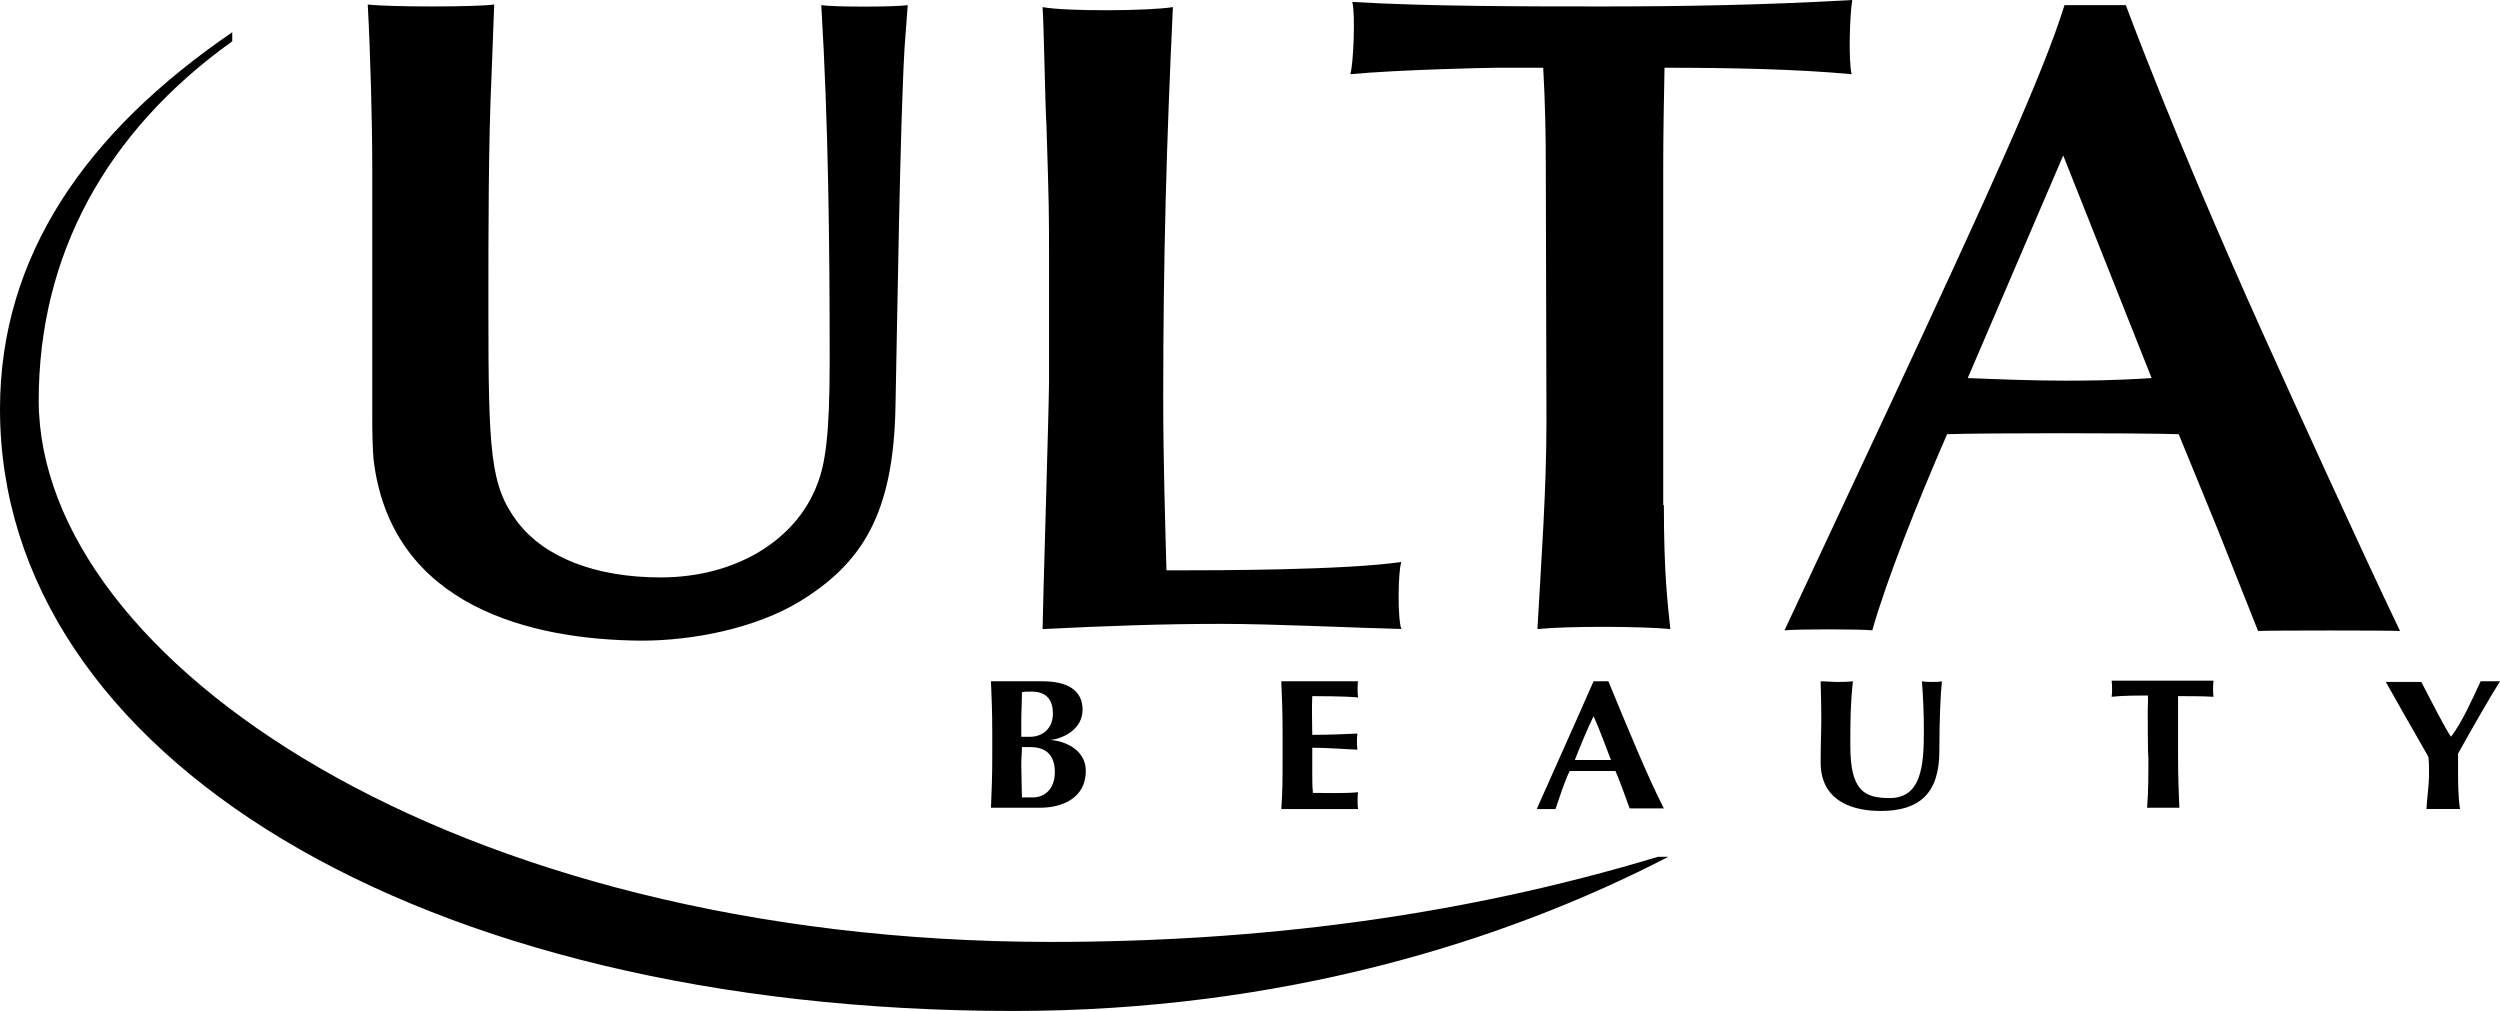 <svg xmlns="http://www.w3.org/2000/svg" id="a" width="387.5" height="156.7" viewBox="0 0 387.5 156.7"><path d="M153.8,113.5c0-3.2-.1-5.4-.2-7.9h8c3.7,0,6.2,1.3,6.2,4.4s-3.1,4.5-5,4.7h0c1.9,.1,5.5,1.3,5.5,4.8,0,4.1-3.5,5.7-7.1,5.7h-7.6c.1-2.6,.2-4.7,.2-7.9v-3.8h0Zm6.1-6.3c-.9,0-1,0-1.5,.1,0,1.4-.1,3-.1,4v2.9h1.4c1.8,0,3.5-1.2,3.5-3.6,0-1.9-.8-3.4-3.3-3.4Zm-.2,8.6h-1.3c0,.8-.1,1.6-.1,2.8,0,1.7,.1,4,.1,5h1.7c1.8,0,3.4-1.3,3.4-3.9,0-2.6-1.3-3.9-3.8-3.9Z"></path><path d="M198.8,113.5c0-3.2-.1-5.4-.2-7.9h11.9c-.1,.3-.1,2,0,2.5-2.3-.2-6.2-.2-7.1-.2-.1,2.1,0,4,0,6,2.7,0,4.7-.1,7-.2-.1,.7-.1,1.8,0,2.5-2.3-.1-4.7-.3-7-.3v3.7c0,1.2,0,2.2,.1,3.3,2.3,0,4.7,.1,7-.1-.1,.4-.1,2.2,0,2.6h-11.9c.2-2.6,.2-4.7,.2-7.9v-4Z"></path><path d="M257.9,125.3h-5.3c-.7-1.9-1.4-3.9-2.2-5.8h-7.1c-.9,1.9-1.5,3.9-2.2,5.9h-2.9c1.4-3.2,6-13.4,8.8-19.8h2.3c2.6,6.3,6.2,15.1,8.6,19.7Zm-8.2-7.5c-.9-2.3-1.7-4.6-2.7-6.8-1.1,2.3-2,4.5-2.9,6.8h5.6Z"></path><path d="M282.2,118.2c0-3.1,.1-4.7,.1-6.7,0-3.1-.1-4.9-.1-5.9,.9,0,1.7,.1,2.5,.1s1.7,0,2.5-.1c-.4,3.7-.4,6.7-.4,10,0,7,2.2,8.1,6.1,8.1,4.9,0,5.3-5,5.3-10.3,0-2.6-.1-5.2-.3-7.8,.5,.1,1.1,.1,1.6,.1,.6,0,1.1,0,1.5-.1-.2,1.7-.4,5.8-.4,10.8,0,6.6-3.1,9.3-9.1,9.3-5.2,0-9.3-2.1-9.3-7.5Z"></path><path d="M332.9,110.2c0-1,.1-2,0-2.4-1.1,0-3.8,0-5.6,.2,.1-.4,.1-2,0-2.5h15.8c-.1,.5-.1,2.1,0,2.5-1.6-.1-4.4-.1-5.5-.1v9.4c0,3.2,.1,5.3,.2,7.9h-5c.2-2.6,.2-4.7,.2-7.9-.1,.1-.1-7.1-.1-7.1Z"></path><path d="M379.9,114.2c1.7-2.2,3.3-5.8,4.6-8.6h3c-1.4,2.2-4.5,7.6-6.5,11.2v2.6c0,1.9,0,3.9,.3,6h-5.2c.1-1.8,.4-3.7,.4-5.5,0-.9,0-1.8-.1-2.6-2.2-3.8-5.7-10-6.6-11.6h5.5c1.4,2.7,3.7,7.2,4.6,8.5h0Z"></path><g><g><path d="M76.2,11.4c-.5,10.7-.5,24.3-.5,36.4,0,22.5,.3,27.5,4.5,33.1,4.2,5.5,12.1,8.6,22.2,8.6,11.8,0,21.1-5.9,24.3-14.5,1.2-3.1,1.9-7.4,1.9-19,0-18.4-.2-36.8-1.3-55.2,2,.3,11.2,.3,13.4,0l-.5,6.7c-.7,12.2-1.1,41.2-1.4,55.5-.3,16.7-5.2,24.3-14.8,30.2-6.9,4.2-16.6,6.1-24.5,6.1-17.4-.1-38.4-5.4-41.5-27.3-.3-2-.3-6.2-.3-7.4V26.1c0-7.2-.3-18.2-.7-25.4,3.4,.4,16.7,.4,19.6,0l-.4,10.7Z"></path><path d="M162.6,39.5c0-6.2,0-7.6-.4-20.1-.2-3-.4-15.7-.6-18.3,3.7,.7,16.6,.6,20.2,0-1,21.2-1.5,39-1.5,60.6,0,9.8,.3,19,.5,26.7h2.6c4.2,0,25.2,0,33.8-1.3-.5,1.5-.6,8.6,0,10.4-7.4-.2-19.9-.8-27.8-.8-9.4,0-17.2,.3-27.8,.8,0-2.2,1-34.8,1-38.4v-19.6Z"></path><path d="M257.9,78.3c0,10.7,.6,15.3,1,19.2-4.2-.4-15.3-.5-20.6,0,.6-10.7,1.4-21.5,1.4-32.2l-.1-39.2c0-5.2-.1-10.1-.4-15.6h-7.2c-1.3,0-15.2,.3-22.7,1,.5-1.6,.8-9.5,.3-11.2,11.5,.7,27.4,.7,38.6,.7,12.1,0,25.1-.2,38.9-1-.4,2.5-.6,9.3-.1,11.5-8.6-.8-19-1-29-1-.1,5.1-.2,10.4-.2,15.7v52.1h.1Z"></path></g><path d="M343.8,82.2l-6.1-14.9c-6.2-.2-30.2-.2-35.9,0-4.7,10.8-9.3,22.4-11.6,30.4-1.9-.2-11.5-.2-13.6,0l16.9-36.1c14.7-31.6,23.1-49.9,26.5-60.8h9.5c7,18.6,15.6,38.3,20.9,50.1,5.5,12.2,15.1,33.3,21.6,46.9-2.1-.1-19.4-.1-22,0l-6.2-15.6Zm-24-58.1l-14.8,34.5c5.1,.2,10,.4,15.1,.4,2.9,0,7.3,0,13.4-.4l-13.7-34.5Z"></path></g><path d="M36,5C13.3,20.5,0,39.7,0,63.4c0,53.6,64.7,93.3,157.1,93.3,41.4,0,76-10.7,101.5-23.9h-1.6c-30.8,9.3-62.1,13.2-94.3,13.2-92.7-.1-156.6-43.7-156.7-83.9,0-22.4,10.3-41.6,30-55.7v-1.4Z"></path></svg>